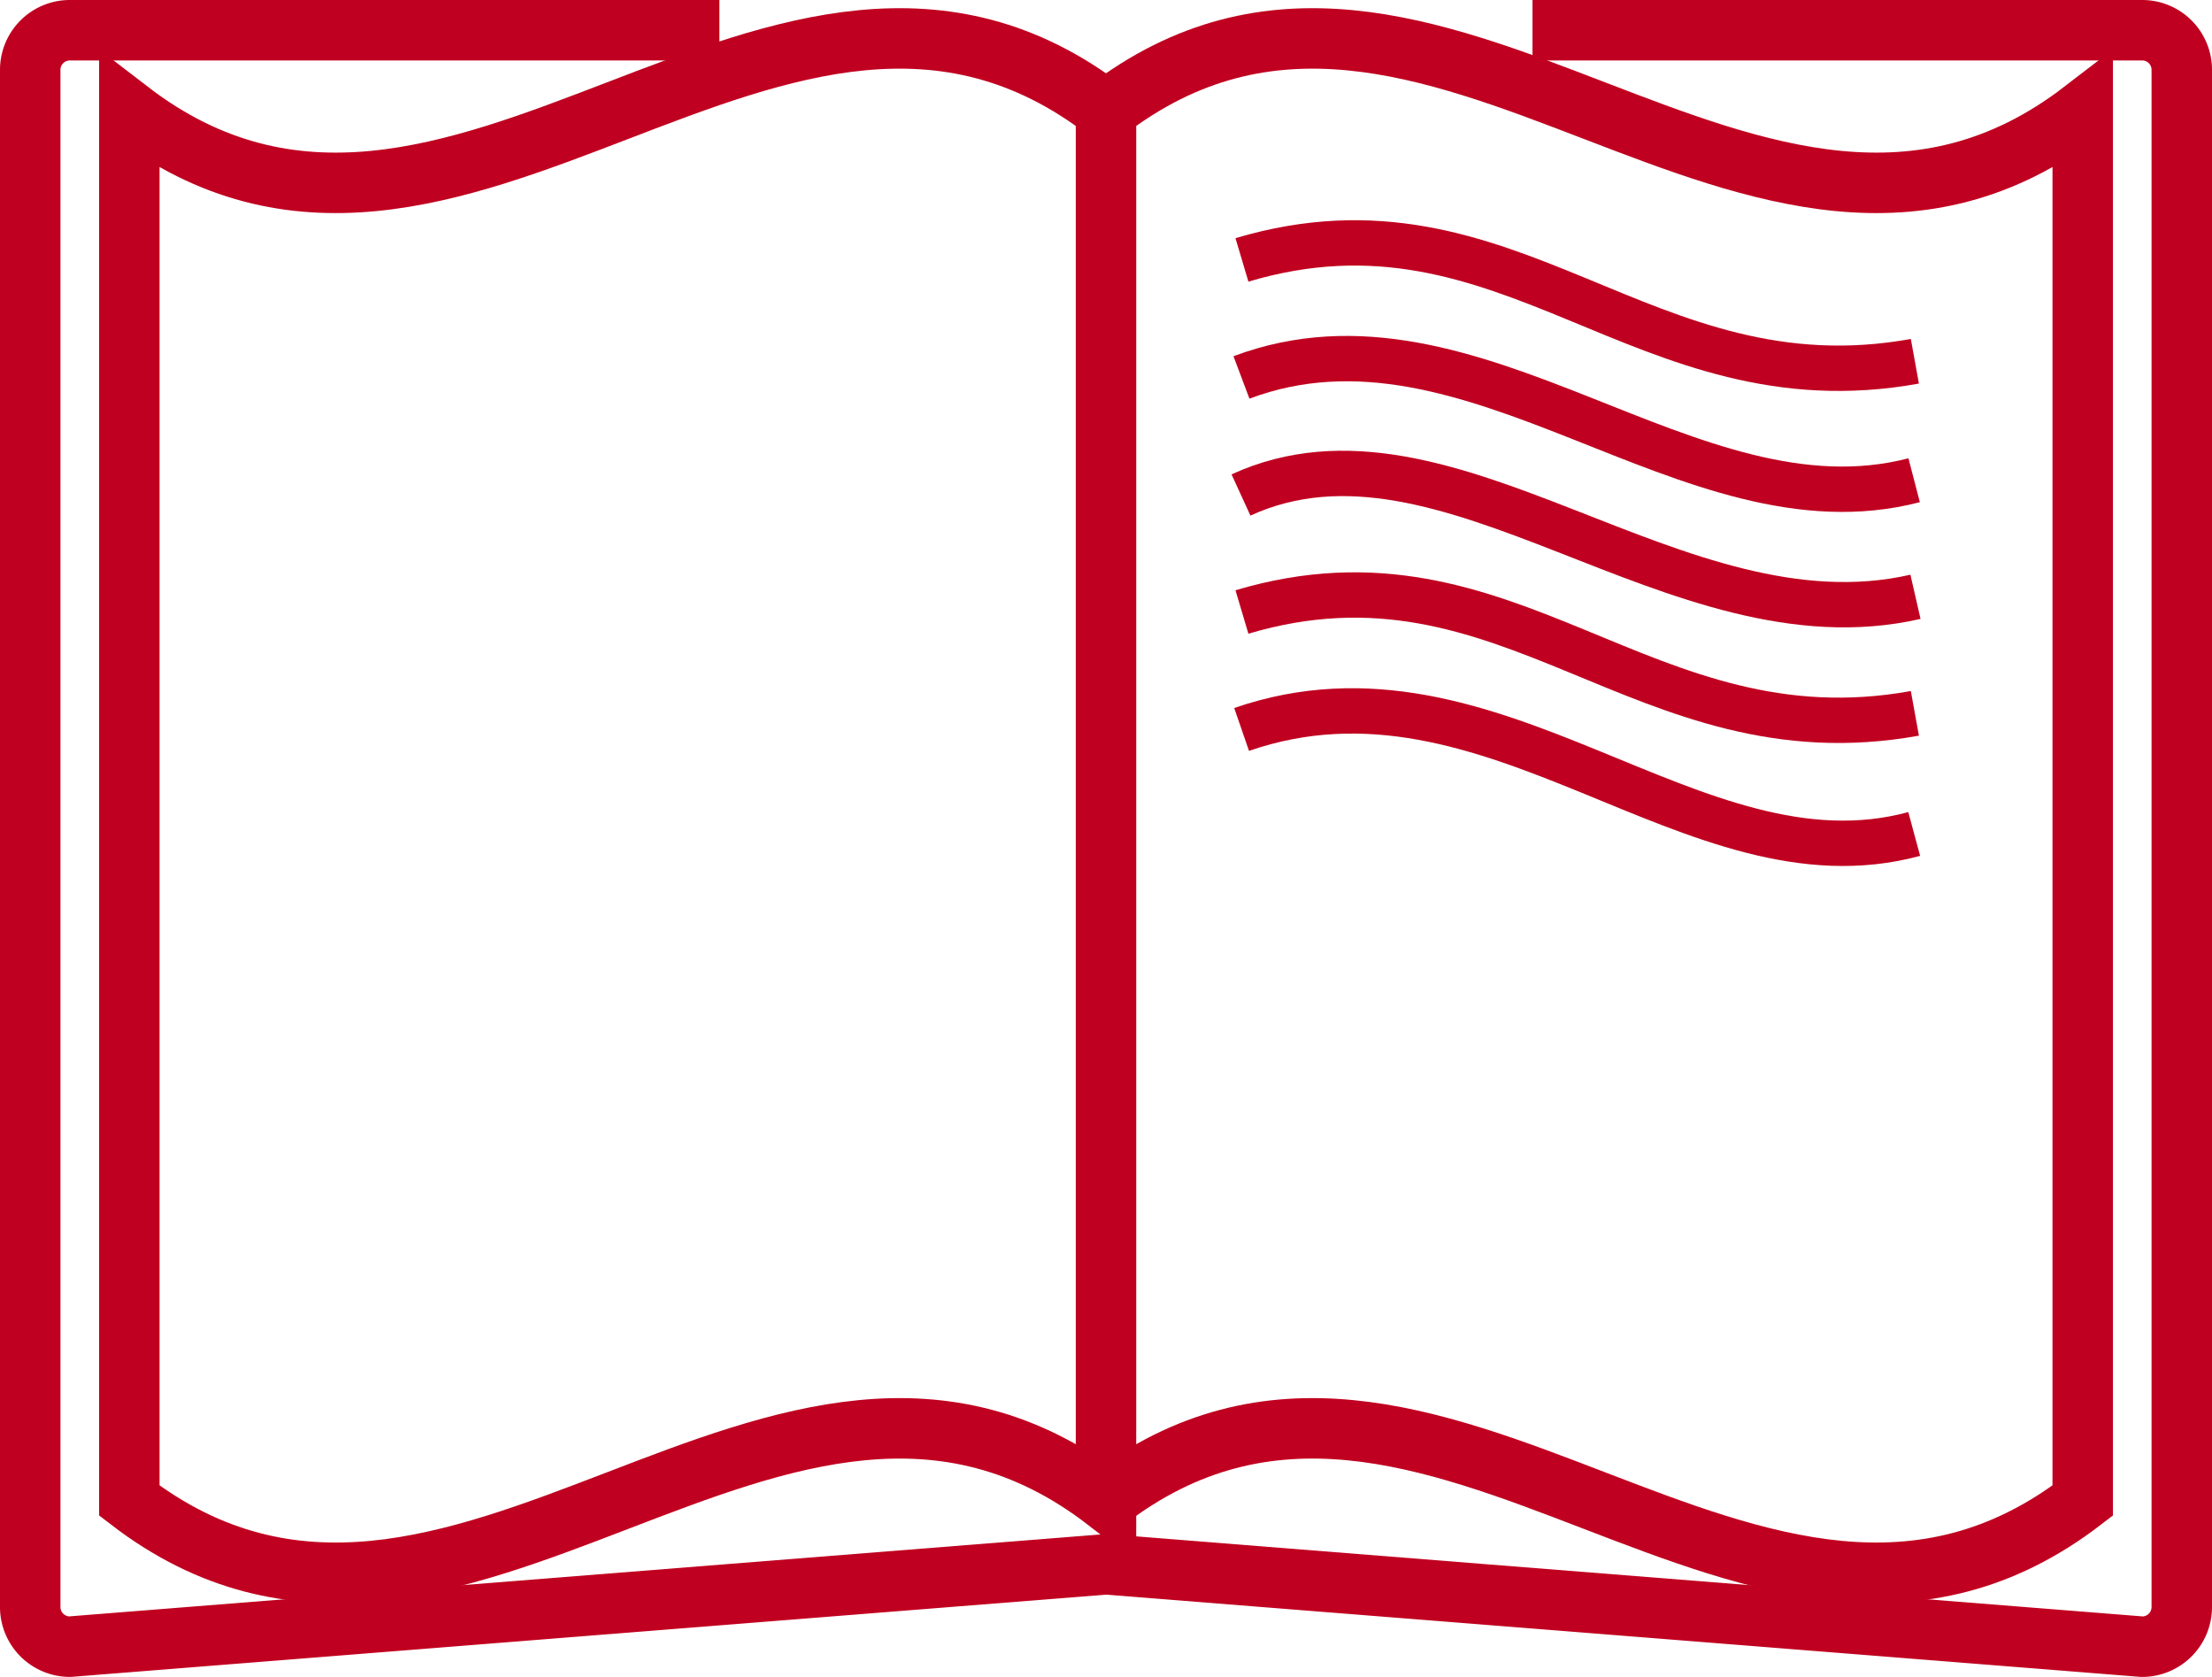 <svg xmlns="http://www.w3.org/2000/svg" width="73.181" height="55.468" viewBox="0 0 73.181 55.468">
  <g id="Raggruppa_32" data-name="Raggruppa 32" transform="translate(-310.815 -1229.861)">
    <path id="Tracciato_73" data-name="Tracciato 73" d="M50.7,1H70.874a1.308,1.308,0,0,1,1.307,1.307V53.162a1.312,1.312,0,0,1-1.307,1.307L36.591,51.744,2.307,54.468A1.312,1.312,0,0,1,1,53.162V2.307A1.31,1.31,0,0,1,2.307,1H23.8" transform="translate(310.815 1229.861)" fill="none" stroke="#c00020" stroke-miterlimit="10" stroke-width="2"/>
    <path id="Tracciato_74" data-name="Tracciato 74" d="M54.786,3.8C65.558-4.48,76.331,12.071,87.1,3.8V49.773c-10.77,8.275-21.542-8.276-32.315,0" transform="translate(292.619 1229.723)" fill="none" stroke="#c00020" stroke-miterlimit="10" stroke-width="2"/>
    <path id="Tracciato_75" data-name="Tracciato 75" d="M61.584,12.193c8.882-2.645,13.261,4.984,22.263,3.353" transform="translate(290.319 1226.265)" fill="none" stroke="#c00020" stroke-miterlimit="10" stroke-width="1.5"/>
    <path id="Tracciato_76" data-name="Tracciato 76" d="M61.56,18.038c7.692-2.893,14.819,5.335,22.255,3.4" transform="translate(290.327 1224.308)" fill="none" stroke="#c00020" stroke-miterlimit="10" stroke-width="1.5"/>
    <path id="Tracciato_77" data-name="Tracciato 77" d="M61.536,23.868c6.831-3.133,14.4,5.179,22.315,3.368" transform="translate(290.335 1222.366)" fill="none" stroke="#c00020" stroke-miterlimit="10" stroke-width="1.5"/>
    <path id="Tracciato_78" data-name="Tracciato 78" d="M61.584,29.794c8.875-2.642,13.267,4.981,22.263,3.353" transform="translate(290.319 1220.31)" fill="none" stroke="#c00020" stroke-miterlimit="10" stroke-width="1.5"/>
    <path id="Tracciato_79" data-name="Tracciato 79" d="M61.568,35.639c8.344-2.882,14.938,5.44,22.252,3.458" transform="translate(290.324 1218.35)" fill="none" stroke="#c00020" stroke-miterlimit="10" stroke-width="1.5"/>
    <path id="Tracciato_80" data-name="Tracciato 80" d="M5.955,49.773c10.772,8.275,21.542-8.275,32.312,0V3.8C27.5-4.48,16.727,12.071,5.955,3.8Z" transform="translate(309.139 1229.723)" fill="none" stroke="#c00020" stroke-miterlimit="10" stroke-width="2"/>
  </g>
</svg>
